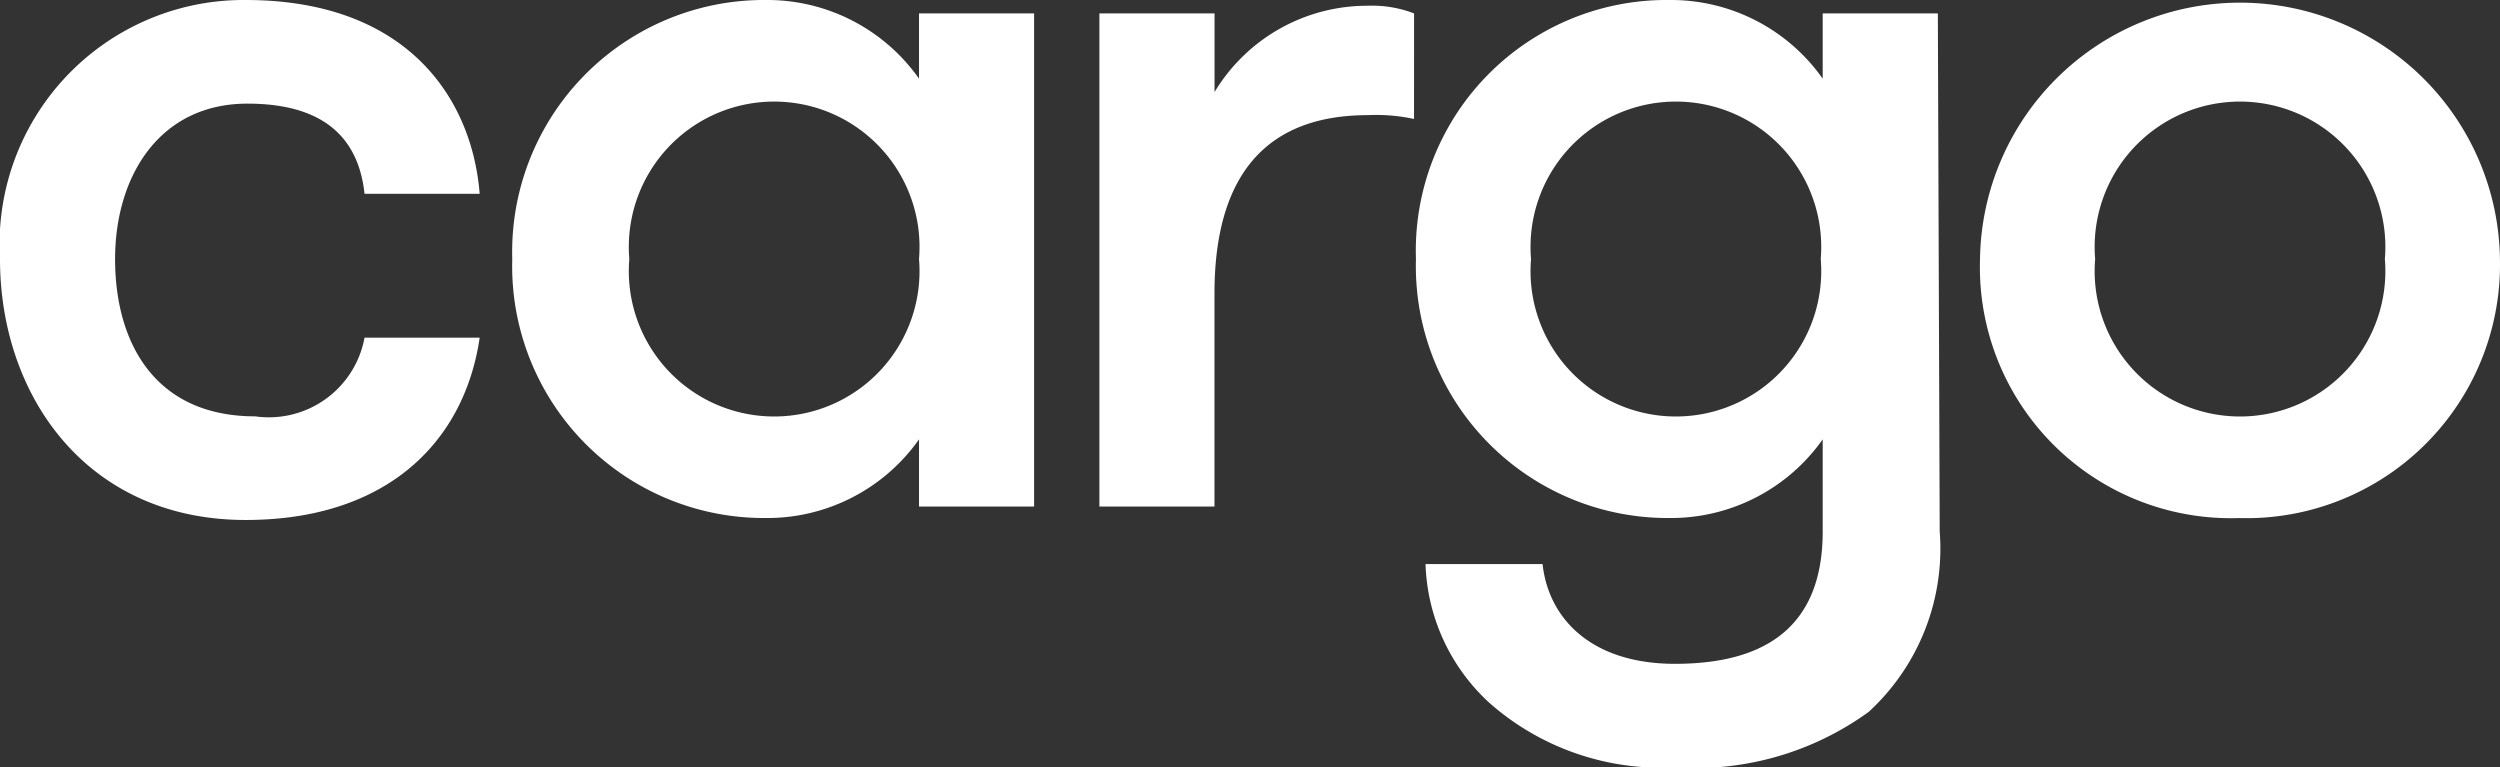 <svg id="Group_174" data-name="Group 174" xmlns="http://www.w3.org/2000/svg" width="49.55" height="15.211" viewBox="0 0 49.55 15.211">
  <rect x="0" y="0" width="49.55" height="15.211" fill="#333333" stroke="none"/>
  <path id="Path_1" data-name="Path 1" d="M7.225,3.841c-.114-1.065-.761-1.787-2.32-1.787-1.749,0-2.624,1.445-2.624,3.08,0,1.673.8,3.118,2.776,3.118A1.928,1.928,0,0,0,7.225,6.693H9.507c-.3,2.053-1.825,3.613-4.639,3.613C1.711,10.305,0,7.834,0,5.134A4.839,4.839,0,0,1,4.867,0C8.062,0,9.355,1.939,9.507,3.841Z" transform="translate(0)" fill="#fff" />
  <path id="Path_2" data-name="Path 2" d="M37.043.266v9.773H34.762V8.708a3.68,3.68,0,0,1-3.042,1.559A4.992,4.992,0,0,1,26.7,5.134,4.992,4.992,0,0,1,31.72,0a3.68,3.68,0,0,1,3.042,1.559V.266ZM34.762,5.134a2.881,2.881,0,1,0-5.742,0,2.881,2.881,0,1,0,5.742,0Z" transform="translate(-16.547)" fill="#fff" />
  <path id="Path_3" data-name="Path 3" d="M63.536,2.544a3.554,3.554,0,0,0-.913-.076c-1.939,0-3.042,1.1-3.042,3.537v4.221H57.3V.452h2.282V2.011A3.534,3.534,0,0,1,62.624.3a2.3,2.3,0,0,1,.913.152Z" transform="translate(-35.51 -0.186)" fill="#fff" />
  <path id="Path_4" data-name="Path 4" d="M84.181,10.534a4.392,4.392,0,0,1-1.407,3.575,5.851,5.851,0,0,1-3.841,1.1,5.145,5.145,0,0,1-3.651-1.255A3.893,3.893,0,0,1,73.99,11.18h2.32c.114,1.065.951,1.977,2.624,1.977,1.825,0,2.928-.761,2.928-2.624V8.708a3.68,3.68,0,0,1-3.042,1.559A4.992,4.992,0,0,1,73.8,5.134,4.969,4.969,0,0,1,78.82,0a3.68,3.68,0,0,1,3.042,1.559V.266h2.282Zm-8.1-5.4a2.881,2.881,0,1,0,5.742,0,2.881,2.881,0,1,0-5.742,0Z" transform="translate(-45.736)" fill="#fff" />
  <path id="Path_5" data-name="Path 5" d="M103.2,5.134a5.153,5.153,0,0,1,10.305,0,5.027,5.027,0,0,1-5.172,5.134A4.974,4.974,0,0,1,103.2,5.134Zm8.024,0a2.881,2.881,0,1,0-5.742,0,2.881,2.881,0,1,0,5.742,0Z" transform="translate(-63.956)" fill="#fff" />
</svg>
